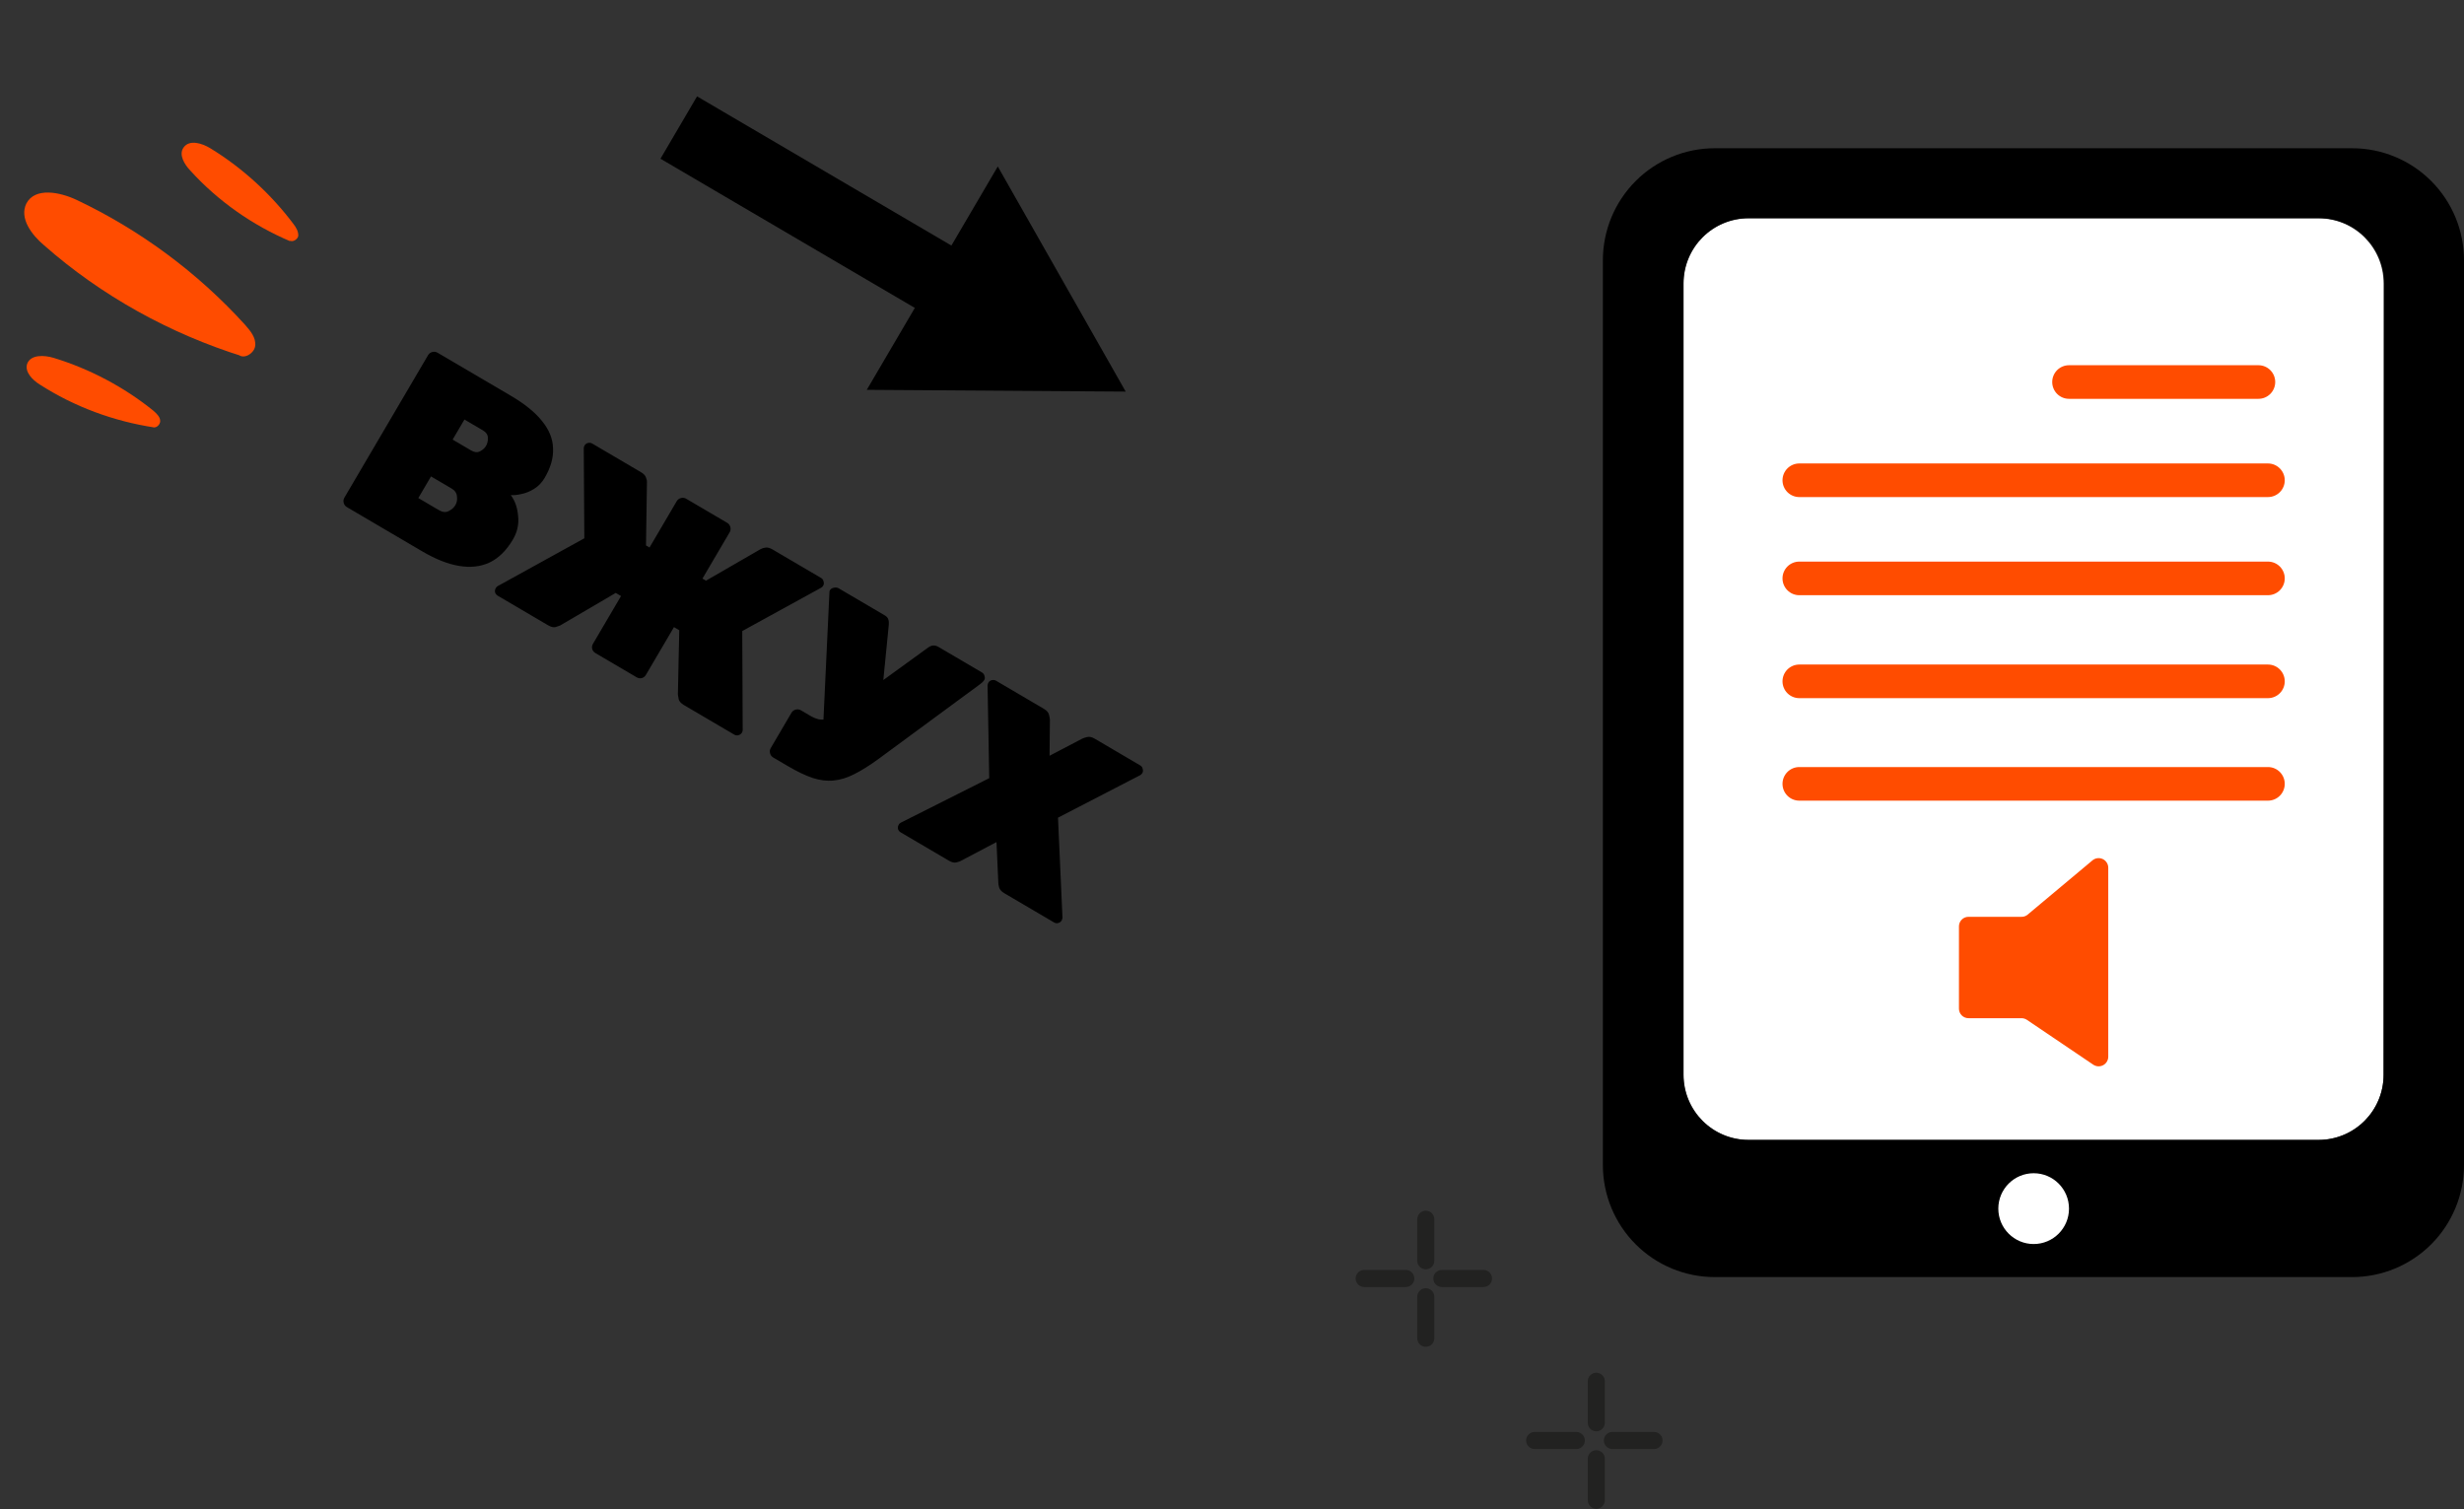 <?xml version="1.0" encoding="UTF-8"?> <svg xmlns="http://www.w3.org/2000/svg" width="289" height="177" viewBox="0 0 289 177" fill="none"><rect x="0" y="0" width="289" height="177" fill="#333333" stroke="none"/> <path d="M28.503 41.811C19.911 39.131 11.889 34.686 5.181 28.779C3.704 27.538 2.244 25.594 3.094 23.863C4.109 21.94 7.013 22.508 9.02 23.461C16.447 26.986 23.197 31.98 28.747 38.099C29.367 38.81 30.049 39.6 29.93 40.574C29.819 41.478 28.522 42.237 27.901 41.525" fill="#FF4C00"></path> <path d="M18.132 50.139C13.336 49.409 8.729 47.713 4.661 45.096C3.806 44.567 2.862 43.604 3.191 42.656C3.606 41.577 5.158 41.626 6.318 41.981C10.549 43.277 14.538 45.391 17.953 48.141C18.337 48.47 18.782 48.878 18.792 49.373C18.802 49.869 18.176 50.357 17.792 50.027" fill="#FF4C00"></path> <path d="M34.055 28.302C29.614 26.415 25.571 23.589 22.329 20.013C21.638 19.293 20.929 18.147 21.529 17.303C22.215 16.328 23.715 16.795 24.702 17.41C28.456 19.707 31.828 22.804 34.443 26.302C34.749 26.693 35.038 27.223 34.978 27.71C34.848 28.188 34.099 28.52 33.872 28.068" fill="#FF4C00"></path> <path d="M40.683 59.474C40.493 59.363 40.37 59.198 40.313 58.979C40.256 58.76 40.283 58.556 40.394 58.366L50.209 41.655C50.32 41.465 50.486 41.342 50.704 41.285C50.923 41.228 51.128 41.255 51.318 41.367L59.906 46.41C61.561 47.383 62.794 48.385 63.603 49.417C64.422 50.431 64.843 51.49 64.867 52.595C64.919 53.692 64.59 54.844 63.881 56.051C63.557 56.603 63.142 57.032 62.638 57.339C62.16 57.638 61.672 57.839 61.172 57.939C60.689 58.05 60.269 58.093 59.912 58.069C60.406 58.73 60.691 59.547 60.769 60.521C60.874 61.487 60.673 62.401 60.167 63.264C59.407 64.557 58.495 65.459 57.429 65.97C56.374 66.464 55.182 66.598 53.852 66.374C52.54 66.16 51.099 65.592 49.53 64.67L40.683 59.474ZM49.064 58.413L51.47 59.826C51.901 60.079 52.284 60.118 52.619 59.944C52.98 59.762 53.242 59.533 53.405 59.257C53.587 58.947 53.651 58.602 53.596 58.221C53.568 57.834 53.356 57.524 52.959 57.291L50.553 55.878L49.064 58.413ZM53.09 51.558L55.263 52.834C55.643 53.057 55.981 53.093 56.278 52.943C56.602 52.785 56.846 52.569 57.008 52.293C57.17 52.017 57.24 51.699 57.22 51.339C57.217 50.989 57.025 50.703 56.646 50.48L54.473 49.204L53.09 51.558ZM58.386 69.872C58.231 69.781 58.123 69.648 58.064 69.474C58.031 69.292 58.06 69.124 58.151 68.969C58.222 68.848 58.304 68.768 58.396 68.73L68.536 63.134L68.468 52.587C68.467 52.471 68.497 52.361 68.558 52.257C68.649 52.102 68.776 52.003 68.941 51.96C69.132 51.91 69.306 51.931 69.461 52.022L75.178 55.38C75.471 55.552 75.66 55.744 75.744 55.956C75.846 56.178 75.891 56.378 75.879 56.557L75.768 63.972L76.182 64.215L79.372 58.783C79.484 58.593 79.649 58.47 79.868 58.413C80.087 58.356 80.291 58.383 80.481 58.494L85.293 61.32C85.482 61.432 85.606 61.597 85.662 61.816C85.719 62.035 85.692 62.239 85.581 62.429L82.39 67.861L82.804 68.104L89.227 64.396C89.394 64.309 89.591 64.251 89.817 64.221C90.06 64.201 90.32 64.273 90.596 64.435L96.312 67.792C96.468 67.884 96.562 68.02 96.594 68.201C96.654 68.376 96.639 68.541 96.547 68.696C96.487 68.799 96.405 68.879 96.303 68.935L87.058 74.012L87.11 85.594C87.121 85.693 87.092 85.803 87.021 85.924C86.93 86.079 86.788 86.181 86.597 86.231C86.432 86.274 86.273 86.25 86.117 86.159L80.219 82.695C79.874 82.492 79.67 82.268 79.606 82.021C79.552 81.758 79.519 81.576 79.508 81.477L79.669 73.917L79.048 73.552L75.766 79.14C75.645 79.347 75.475 79.479 75.255 79.536C75.047 79.576 74.847 79.54 74.658 79.428L69.846 76.602C69.656 76.491 69.528 76.334 69.461 76.133C69.404 75.914 69.436 75.701 69.558 75.494L72.84 69.906L72.219 69.541L65.694 73.364C65.602 73.403 65.428 73.462 65.171 73.544C64.925 73.608 64.629 73.538 64.284 73.336L58.386 69.872ZM90.689 88.844C90.5 88.732 90.376 88.567 90.32 88.348C90.263 88.129 90.29 87.925 90.401 87.735L92.832 83.596C92.943 83.406 93.109 83.283 93.328 83.226C93.547 83.169 93.751 83.197 93.941 83.308L95.001 83.931C95.381 84.154 95.725 84.298 96.034 84.364C96.371 84.422 96.69 84.412 96.991 84.334C97.32 84.249 97.649 84.083 97.979 83.836L108.824 75.975C109.032 75.819 109.235 75.73 109.434 75.707C109.649 75.695 109.861 75.749 110.068 75.871L115.164 78.864C115.336 78.965 115.439 79.107 115.472 79.288C115.531 79.463 115.521 79.619 115.44 79.757C115.389 79.843 115.311 79.936 115.206 80.037C115.111 80.12 115.02 80.195 114.935 80.26L103.05 89.006C101.994 89.777 101.039 90.376 100.185 90.802C99.359 91.222 98.554 91.468 97.769 91.54C97.001 91.623 96.179 91.523 95.301 91.239C94.451 90.949 93.475 90.48 92.371 89.831L90.689 88.844ZM96.52 85.728L97.284 69.441C97.29 69.352 97.308 69.281 97.338 69.23C97.429 69.075 97.579 68.977 97.788 68.937C98.007 68.88 98.203 68.903 98.375 69.004L103.782 72.179C104.006 72.311 104.143 72.472 104.193 72.664C104.253 72.838 104.27 73.046 104.245 73.286L103.441 81.408L96.52 85.728ZM105.646 97.628C105.491 97.537 105.383 97.404 105.323 97.23C105.291 97.048 105.32 96.88 105.411 96.725C105.431 96.69 105.452 96.656 105.472 96.621C105.519 96.579 105.581 96.534 105.656 96.486L116.026 91.269L115.831 80.404C115.84 80.27 115.87 80.16 115.921 80.074C116.012 79.919 116.14 79.82 116.304 79.777C116.495 79.727 116.669 79.748 116.824 79.839L122.438 83.136C122.782 83.338 122.982 83.572 123.036 83.835C123.107 84.109 123.143 84.304 123.144 84.421L123.101 88.64L126.921 86.639C127.023 86.583 127.211 86.519 127.485 86.448C127.759 86.377 128.06 86.438 128.387 86.63L133.742 89.775C133.897 89.866 133.991 90.002 134.024 90.184C134.084 90.358 134.068 90.523 133.977 90.678C133.916 90.782 133.835 90.862 133.732 90.917L124.091 95.901L124.617 107.622C124.611 107.711 124.593 107.782 124.563 107.833C124.56 107.878 124.548 107.918 124.528 107.952C124.437 108.107 124.295 108.21 124.104 108.26C123.939 108.302 123.78 108.278 123.624 108.187L117.804 104.768C117.476 104.576 117.272 104.352 117.191 104.095C117.119 103.821 117.087 103.64 117.093 103.551L116.878 98.763L112.695 100.968C112.62 101.017 112.446 101.077 112.172 101.148C111.926 101.212 111.63 101.142 111.285 100.94L105.646 97.628Z" fill="black"></path> <path d="M271.948 25.611H205.092C200.883 25.611 197.471 29.029 197.471 33.245V126.054C197.471 130.27 200.883 133.688 205.092 133.688H271.948C276.157 133.688 279.569 130.27 279.569 126.054V33.245C279.569 29.029 276.157 25.611 271.948 25.611Z" fill="white"></path> <path d="M264.891 46.776H242.671C242.149 46.776 241.648 46.569 241.279 46.199C240.91 45.83 240.703 45.328 240.703 44.806C240.703 44.283 240.91 43.782 241.279 43.412C241.648 43.043 242.149 42.835 242.671 42.835H264.891C265.413 42.835 265.913 43.043 266.282 43.412C266.651 43.782 266.858 44.283 266.858 44.806C266.858 45.328 266.651 45.83 266.282 46.199C265.913 46.569 265.413 46.776 264.891 46.776Z" fill="#FF4C00"></path> <path d="M266.009 58.299H211.036C210.514 58.299 210.014 58.091 209.645 57.722C209.276 57.352 209.068 56.851 209.068 56.328C209.068 55.806 209.276 55.304 209.645 54.935C210.014 54.565 210.514 54.357 211.036 54.357H266.009C266.531 54.357 267.031 54.565 267.4 54.935C267.769 55.304 267.976 55.806 267.976 56.328C267.976 56.851 267.769 57.352 267.4 57.722C267.031 58.091 266.531 58.299 266.009 58.299Z" fill="#FF4C00"></path> <path d="M266.009 69.809H211.036C210.514 69.809 210.014 69.601 209.645 69.231C209.276 68.862 209.068 68.361 209.068 67.838C209.068 67.315 209.276 66.814 209.645 66.444C210.014 66.075 210.514 65.867 211.036 65.867H266.009C266.531 65.867 267.031 66.075 267.4 66.444C267.769 66.814 267.976 67.315 267.976 67.838C267.976 68.361 267.769 68.862 267.4 69.231C267.031 69.601 266.531 69.809 266.009 69.809Z" fill="#FF4C00"></path> <path d="M266.009 81.883H211.036C210.514 81.883 210.014 81.675 209.645 81.306C209.276 80.936 209.068 80.435 209.068 79.912C209.068 79.389 209.276 78.888 209.645 78.519C210.014 78.149 210.514 77.941 211.036 77.941H266.009C266.531 77.941 267.031 78.149 267.4 78.519C267.769 78.888 267.976 79.389 267.976 79.912C267.976 80.435 267.769 80.936 267.4 81.306C267.031 81.675 266.531 81.883 266.009 81.883Z" fill="#FF4C00"></path> <path d="M266.009 93.905H211.036C210.514 93.905 210.014 93.698 209.645 93.328C209.276 92.959 209.068 92.457 209.068 91.935C209.068 91.412 209.276 90.911 209.645 90.541C210.014 90.171 210.514 89.964 211.036 89.964H266.009C266.531 89.964 267.031 90.171 267.4 90.541C267.769 90.911 267.976 91.412 267.976 91.935C267.976 92.457 267.769 92.959 267.4 93.328C267.031 93.698 266.531 93.905 266.009 93.905Z" fill="#FF4C00"></path> <path d="M275.883 17.387H201.117C197.638 17.387 194.302 18.771 191.842 21.235C189.382 23.699 188 27.041 188 30.525V136.644C188 140.129 189.382 143.47 191.842 145.934C194.302 148.398 197.638 149.782 201.117 149.782H275.883C279.362 149.782 282.698 148.398 285.158 145.934C287.618 143.47 289 140.129 289 136.644V30.525C289 27.041 287.618 23.699 285.158 21.235C282.698 18.771 279.362 17.387 275.883 17.387ZM279.569 126.068C279.569 128.09 278.768 130.029 277.342 131.461C275.915 132.892 273.98 133.698 271.961 133.701H205.065C203.044 133.701 201.105 132.897 199.676 131.465C198.247 130.034 197.444 128.092 197.444 126.068V33.245C197.441 32.234 197.637 31.234 198.023 30.3C198.408 29.367 198.975 28.519 199.69 27.807C200.405 27.094 201.254 26.531 202.188 26.15C203.122 25.768 204.122 25.576 205.131 25.585H272.027C274.046 25.589 275.981 26.394 277.407 27.825C278.833 29.257 279.635 31.196 279.635 33.219L279.569 126.068Z" fill="black"></path> <path d="M238.526 145.906C240.815 145.906 242.671 144.047 242.671 141.754C242.671 139.461 240.815 137.603 238.526 137.603C236.237 137.603 234.381 139.461 234.381 141.754C234.381 144.047 236.237 145.906 238.526 145.906Z" fill="white"></path> <path d="M237.044 107.529H230.892C230.743 107.527 230.596 107.555 230.458 107.611C230.32 107.667 230.195 107.75 230.09 107.856C229.985 107.961 229.902 108.086 229.846 108.224C229.79 108.362 229.762 108.51 229.764 108.658V118.289C229.762 118.438 229.79 118.586 229.846 118.724C229.902 118.861 229.985 118.987 230.09 119.092C230.195 119.197 230.32 119.28 230.458 119.336C230.596 119.393 230.743 119.421 230.892 119.419H237.109C237.333 119.424 237.552 119.492 237.739 119.616L245.517 124.871C245.687 124.986 245.886 125.052 246.091 125.062C246.296 125.072 246.5 125.026 246.681 124.929C246.862 124.832 247.012 124.687 247.117 124.51C247.222 124.333 247.276 124.131 247.275 123.925V101.787C247.277 101.571 247.218 101.36 247.103 101.177C246.989 100.994 246.825 100.847 246.631 100.755C246.436 100.662 246.22 100.627 246.006 100.654C245.792 100.681 245.591 100.769 245.425 100.907L237.765 107.318C237.556 107.47 237.301 107.544 237.044 107.529Z" fill="#FF4C00"></path> <path d="M118.985 33.139L81.756 11.302L77.466 18.615L114.695 40.452L118.985 33.139Z" fill="black"></path> <path d="M132.033 45.93L101.664 45.721L117.029 19.525L132.033 45.93Z" fill="black"></path> <path d="M167.229 143V147.87" stroke="#222221" stroke-width="2" stroke-miterlimit="10" stroke-linecap="round"></path> <path d="M167.229 152.09V156.96" stroke="#222221" stroke-width="2" stroke-miterlimit="10" stroke-linecap="round"></path> <path d="M173.999 149.947H169.115" stroke="#222221" stroke-width="2" stroke-miterlimit="10" stroke-linecap="round"></path> <path d="M164.884 149.947H160" stroke="#222221" stroke-width="2" stroke-miterlimit="10" stroke-linecap="round"></path> <path d="M187.229 162V166.87" stroke="#222221" stroke-width="2" stroke-miterlimit="10" stroke-linecap="round"></path> <path d="M187.229 171.09V175.96" stroke="#222221" stroke-width="2" stroke-miterlimit="10" stroke-linecap="round"></path> <path d="M193.999 168.947H189.115" stroke="#222221" stroke-width="2" stroke-miterlimit="10" stroke-linecap="round"></path> <path d="M184.884 168.947H180" stroke="#222221" stroke-width="2" stroke-miterlimit="10" stroke-linecap="round"></path> </svg> 